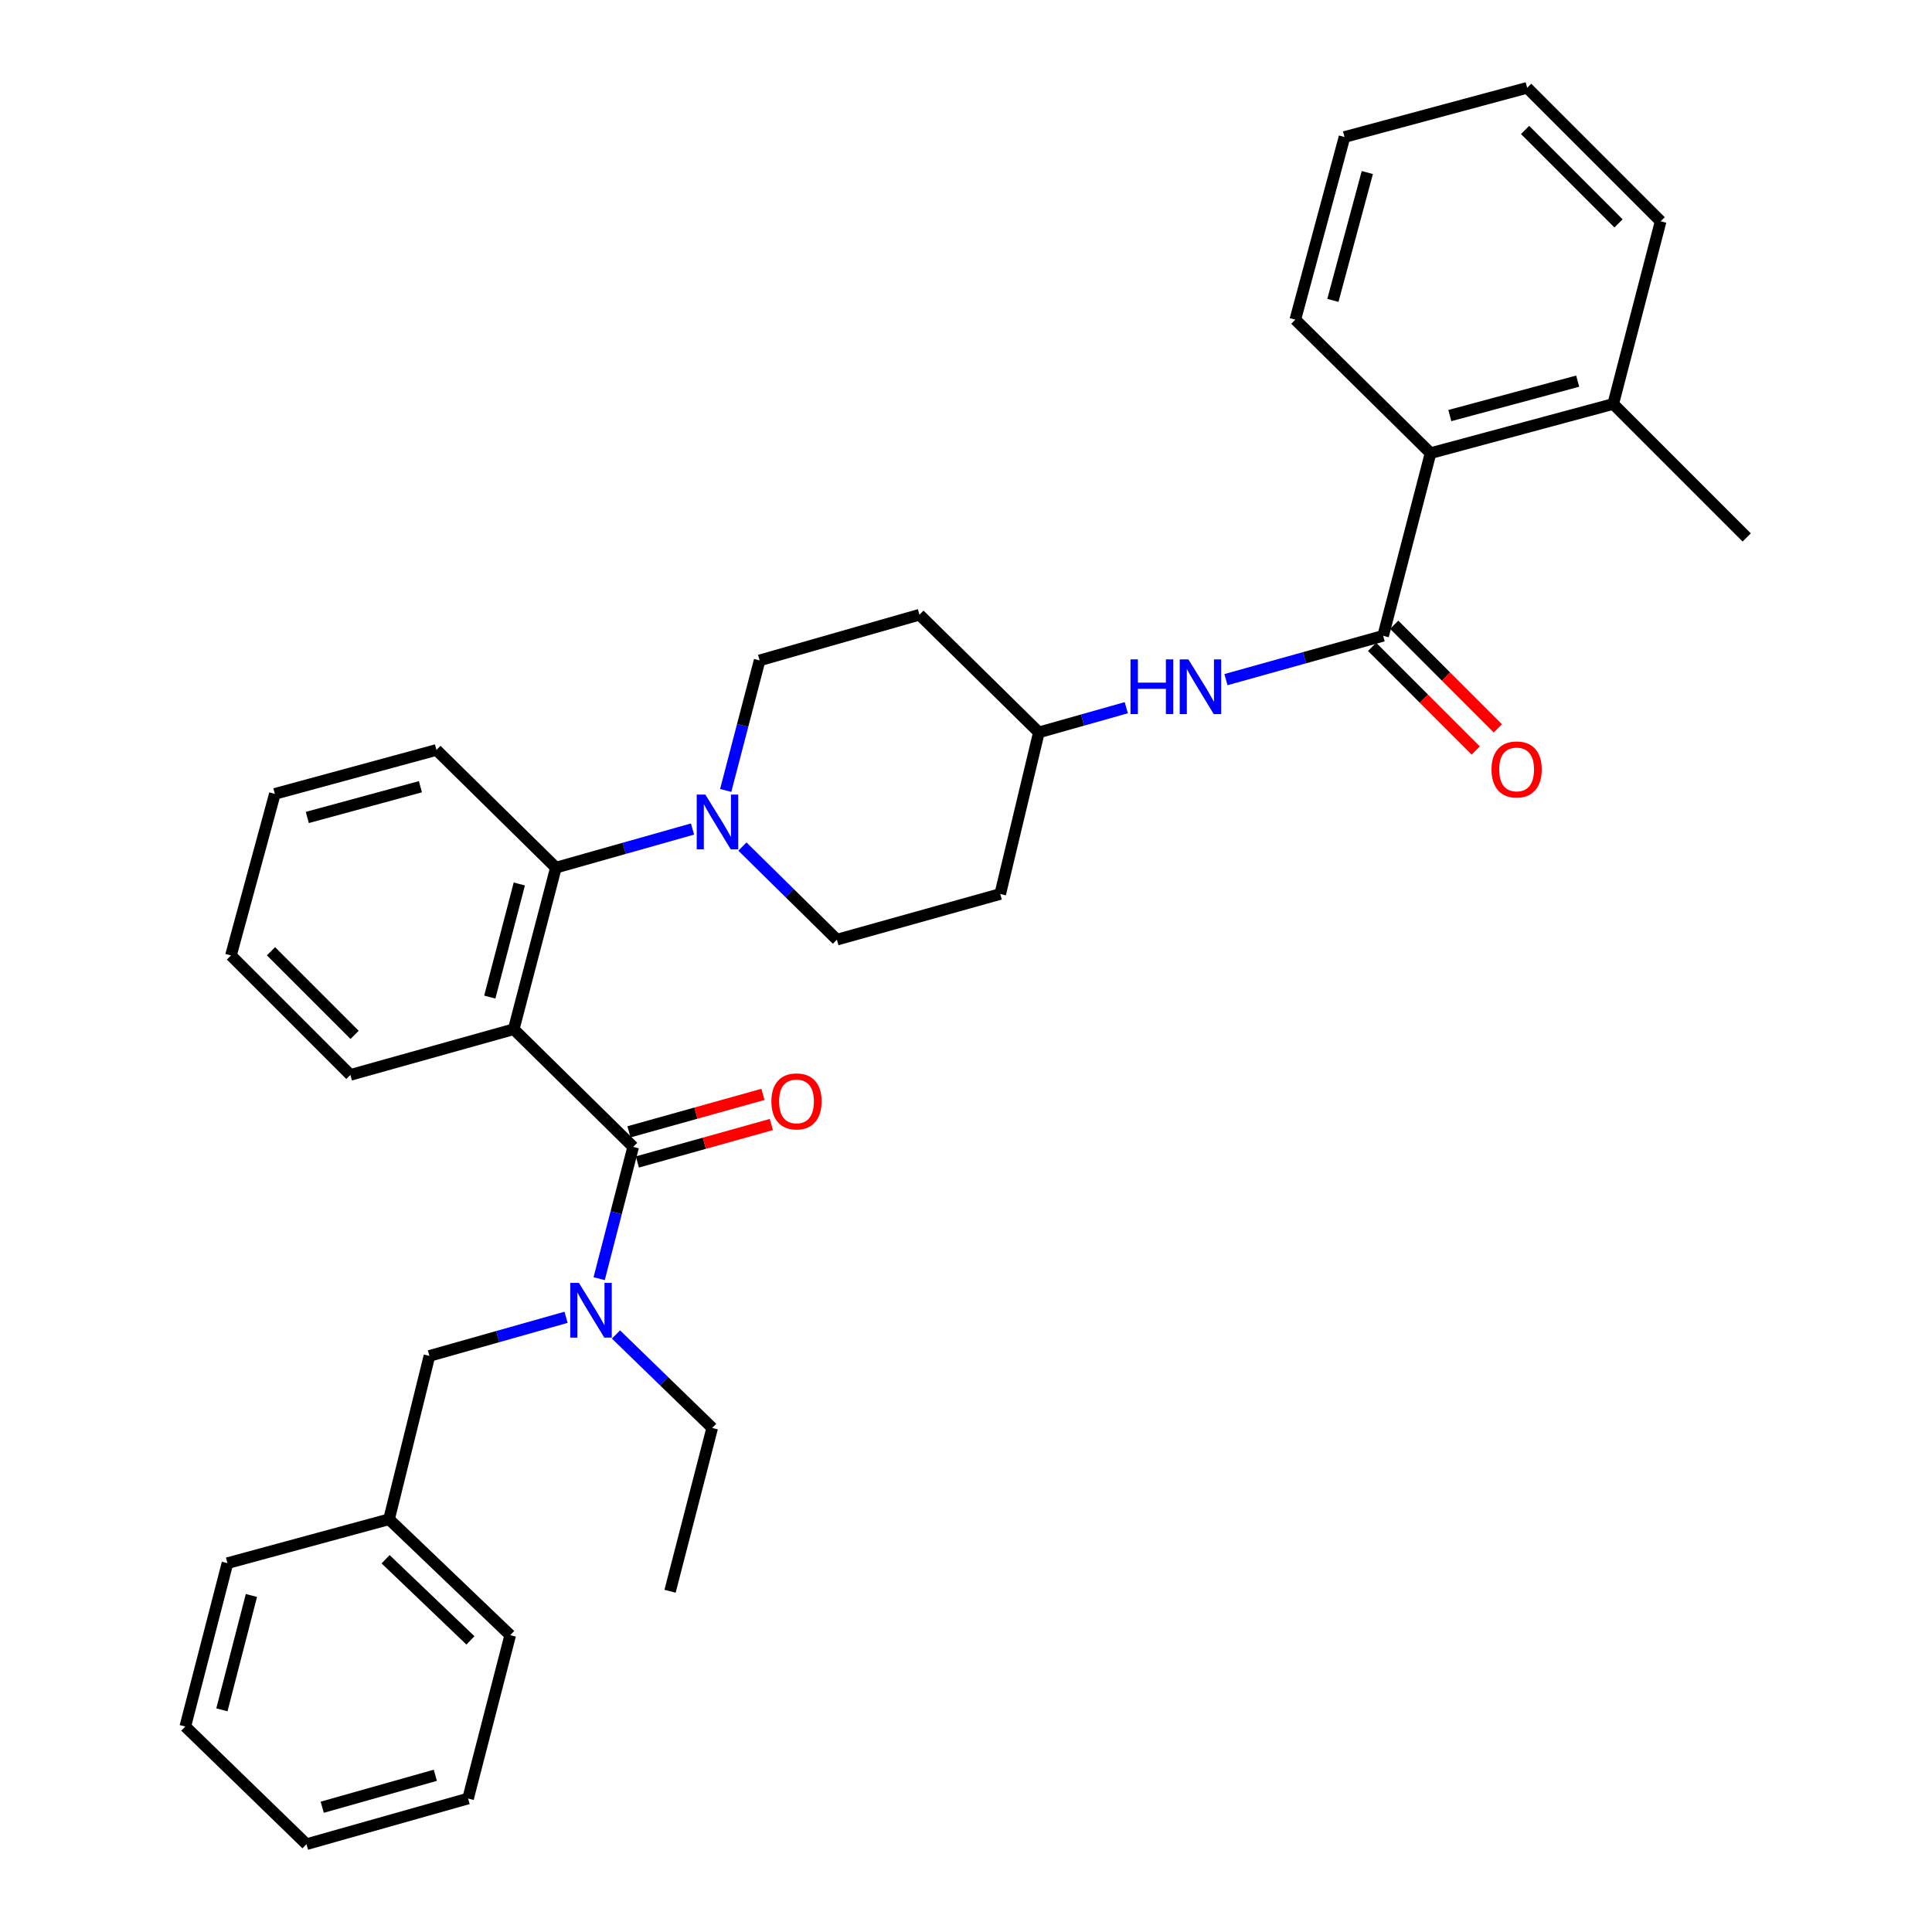 <?xml version='1.0' encoding='iso-8859-1'?>
<svg version='1.1' baseProfile='full'
              xmlns='http://www.w3.org/2000/svg'
                      xmlns:rdkit='http://www.rdkit.org/xml'
                      xmlns:xlink='http://www.w3.org/1999/xlink'
                  xml:space='preserve'
width='1000px' height='1000px' viewBox='0 0 1000 1000'>
<!-- END OF HEADER -->
<rect style='opacity:1.0;fill:#FFFFFF;stroke:none' width='1000' height='1000' x='0' y='0'> </rect>
<path class='bond-0' d='M 859.548,114.544 L 790.459,45.455' style='fill:none;fill-rule:evenodd;stroke:#000000;stroke-width:6px;stroke-linecap:butt;stroke-linejoin:miter;stroke-opacity:1' />
<path class='bond-0' d='M 837.739,115.626 L 789.377,67.264' style='fill:none;fill-rule:evenodd;stroke:#000000;stroke-width:6px;stroke-linecap:butt;stroke-linejoin:miter;stroke-opacity:1' />
<path class='bond-1' d='M 859.548,114.544 L 834.999,209.092' style='fill:none;fill-rule:evenodd;stroke:#000000;stroke-width:6px;stroke-linecap:butt;stroke-linejoin:miter;stroke-opacity:1' />
<path class='bond-2' d='M 634.557,351.775 L 675.234,340.431' style='fill:none;fill-rule:evenodd;stroke:#0000FF;stroke-width:6px;stroke-linecap:butt;stroke-linejoin:miter;stroke-opacity:1' />
<path class='bond-2' d='M 675.234,340.431 L 715.911,329.088' style='fill:none;fill-rule:evenodd;stroke:#000000;stroke-width:6px;stroke-linecap:butt;stroke-linejoin:miter;stroke-opacity:1' />
<path class='bond-3' d='M 582.97,366.302 L 560.347,372.694' style='fill:none;fill-rule:evenodd;stroke:#0000FF;stroke-width:6px;stroke-linecap:butt;stroke-linejoin:miter;stroke-opacity:1' />
<path class='bond-3' d='M 560.347,372.694 L 537.724,379.086' style='fill:none;fill-rule:evenodd;stroke:#000000;stroke-width:6px;stroke-linecap:butt;stroke-linejoin:miter;stroke-opacity:1' />
<path class='bond-4' d='M 710.188,334.811 L 737.011,361.634' style='fill:none;fill-rule:evenodd;stroke:#000000;stroke-width:6px;stroke-linecap:butt;stroke-linejoin:miter;stroke-opacity:1' />
<path class='bond-4' d='M 737.011,361.634 L 763.835,388.458' style='fill:none;fill-rule:evenodd;stroke:#FF0000;stroke-width:6px;stroke-linecap:butt;stroke-linejoin:miter;stroke-opacity:1' />
<path class='bond-4' d='M 721.633,323.365 L 748.457,350.189' style='fill:none;fill-rule:evenodd;stroke:#000000;stroke-width:6px;stroke-linecap:butt;stroke-linejoin:miter;stroke-opacity:1' />
<path class='bond-4' d='M 748.457,350.189 L 775.28,377.012' style='fill:none;fill-rule:evenodd;stroke:#FF0000;stroke-width:6px;stroke-linecap:butt;stroke-linejoin:miter;stroke-opacity:1' />
<path class='bond-5' d='M 715.911,329.088 L 740.451,234.549' style='fill:none;fill-rule:evenodd;stroke:#000000;stroke-width:6px;stroke-linecap:butt;stroke-linejoin:miter;stroke-opacity:1' />
<path class='bond-6' d='M 790.459,45.455 L 695.911,70.912' style='fill:none;fill-rule:evenodd;stroke:#000000;stroke-width:6px;stroke-linecap:butt;stroke-linejoin:miter;stroke-opacity:1' />
<path class='bond-7' d='M 368.637,739.093 L 343.734,714.912' style='fill:none;fill-rule:evenodd;stroke:#000000;stroke-width:6px;stroke-linecap:butt;stroke-linejoin:miter;stroke-opacity:1' />
<path class='bond-7' d='M 343.734,714.912 L 318.831,690.73' style='fill:none;fill-rule:evenodd;stroke:#0000FF;stroke-width:6px;stroke-linecap:butt;stroke-linejoin:miter;stroke-opacity:1' />
<path class='bond-8' d='M 368.637,739.093 L 346.821,823.632' style='fill:none;fill-rule:evenodd;stroke:#000000;stroke-width:6px;stroke-linecap:butt;stroke-linejoin:miter;stroke-opacity:1' />
<path class='bond-9' d='M 327.73,593.639 L 318.927,627.737' style='fill:none;fill-rule:evenodd;stroke:#000000;stroke-width:6px;stroke-linecap:butt;stroke-linejoin:miter;stroke-opacity:1' />
<path class='bond-9' d='M 318.927,627.737 L 310.124,661.835' style='fill:none;fill-rule:evenodd;stroke:#0000FF;stroke-width:6px;stroke-linecap:butt;stroke-linejoin:miter;stroke-opacity:1' />
<path class='bond-10' d='M 329.91,601.433 L 364.582,591.737' style='fill:none;fill-rule:evenodd;stroke:#000000;stroke-width:6px;stroke-linecap:butt;stroke-linejoin:miter;stroke-opacity:1' />
<path class='bond-10' d='M 364.582,591.737 L 399.254,582.041' style='fill:none;fill-rule:evenodd;stroke:#FF0000;stroke-width:6px;stroke-linecap:butt;stroke-linejoin:miter;stroke-opacity:1' />
<path class='bond-10' d='M 325.55,585.845 L 360.223,576.149' style='fill:none;fill-rule:evenodd;stroke:#000000;stroke-width:6px;stroke-linecap:butt;stroke-linejoin:miter;stroke-opacity:1' />
<path class='bond-10' d='M 360.223,576.149 L 394.895,566.453' style='fill:none;fill-rule:evenodd;stroke:#FF0000;stroke-width:6px;stroke-linecap:butt;stroke-linejoin:miter;stroke-opacity:1' />
<path class='bond-11' d='M 327.73,593.639 L 265.906,532.724' style='fill:none;fill-rule:evenodd;stroke:#000000;stroke-width:6px;stroke-linecap:butt;stroke-linejoin:miter;stroke-opacity:1' />
<path class='bond-12' d='M 292.993,681.828 L 257.634,691.824' style='fill:none;fill-rule:evenodd;stroke:#0000FF;stroke-width:6px;stroke-linecap:butt;stroke-linejoin:miter;stroke-opacity:1' />
<path class='bond-12' d='M 257.634,691.824 L 222.275,701.819' style='fill:none;fill-rule:evenodd;stroke:#000000;stroke-width:6px;stroke-linecap:butt;stroke-linejoin:miter;stroke-opacity:1' />
<path class='bond-13' d='M 375.619,409.131 L 384.399,375.476' style='fill:none;fill-rule:evenodd;stroke:#0000FF;stroke-width:6px;stroke-linecap:butt;stroke-linejoin:miter;stroke-opacity:1' />
<path class='bond-13' d='M 384.399,375.476 L 393.178,341.821' style='fill:none;fill-rule:evenodd;stroke:#000000;stroke-width:6px;stroke-linecap:butt;stroke-linejoin:miter;stroke-opacity:1' />
<path class='bond-14' d='M 358.449,429.102 L 323.09,439.098' style='fill:none;fill-rule:evenodd;stroke:#0000FF;stroke-width:6px;stroke-linecap:butt;stroke-linejoin:miter;stroke-opacity:1' />
<path class='bond-14' d='M 323.09,439.098 L 287.731,449.093' style='fill:none;fill-rule:evenodd;stroke:#000000;stroke-width:6px;stroke-linecap:butt;stroke-linejoin:miter;stroke-opacity:1' />
<path class='bond-15' d='M 384.272,438.172 L 408.729,462.27' style='fill:none;fill-rule:evenodd;stroke:#0000FF;stroke-width:6px;stroke-linecap:butt;stroke-linejoin:miter;stroke-opacity:1' />
<path class='bond-15' d='M 408.729,462.27 L 433.185,486.367' style='fill:none;fill-rule:evenodd;stroke:#000000;stroke-width:6px;stroke-linecap:butt;stroke-linejoin:miter;stroke-opacity:1' />
<path class='bond-16' d='M 225.908,388.178 L 142.268,410.911' style='fill:none;fill-rule:evenodd;stroke:#000000;stroke-width:6px;stroke-linecap:butt;stroke-linejoin:miter;stroke-opacity:1' />
<path class='bond-16' d='M 217.607,407.208 L 159.06,423.121' style='fill:none;fill-rule:evenodd;stroke:#000000;stroke-width:6px;stroke-linecap:butt;stroke-linejoin:miter;stroke-opacity:1' />
<path class='bond-17' d='M 225.908,388.178 L 287.731,449.093' style='fill:none;fill-rule:evenodd;stroke:#000000;stroke-width:6px;stroke-linecap:butt;stroke-linejoin:miter;stroke-opacity:1' />
<path class='bond-18' d='M 142.268,410.911 L 119.544,494.542' style='fill:none;fill-rule:evenodd;stroke:#000000;stroke-width:6px;stroke-linecap:butt;stroke-linejoin:miter;stroke-opacity:1' />
<path class='bond-19' d='M 119.544,494.542 L 181.368,556.365' style='fill:none;fill-rule:evenodd;stroke:#000000;stroke-width:6px;stroke-linecap:butt;stroke-linejoin:miter;stroke-opacity:1' />
<path class='bond-19' d='M 140.263,492.369 L 183.54,535.646' style='fill:none;fill-rule:evenodd;stroke:#000000;stroke-width:6px;stroke-linecap:butt;stroke-linejoin:miter;stroke-opacity:1' />
<path class='bond-20' d='M 181.368,556.365 L 265.906,532.724' style='fill:none;fill-rule:evenodd;stroke:#000000;stroke-width:6px;stroke-linecap:butt;stroke-linejoin:miter;stroke-opacity:1' />
<path class='bond-21' d='M 265.906,532.724 L 287.731,449.093' style='fill:none;fill-rule:evenodd;stroke:#000000;stroke-width:6px;stroke-linecap:butt;stroke-linejoin:miter;stroke-opacity:1' />
<path class='bond-21' d='M 253.518,516.092 L 268.796,457.551' style='fill:none;fill-rule:evenodd;stroke:#000000;stroke-width:6px;stroke-linecap:butt;stroke-linejoin:miter;stroke-opacity:1' />
<path class='bond-22' d='M 537.724,379.086 L 475.909,318.18' style='fill:none;fill-rule:evenodd;stroke:#000000;stroke-width:6px;stroke-linecap:butt;stroke-linejoin:miter;stroke-opacity:1' />
<path class='bond-23' d='M 537.724,379.086 L 517.724,462.726' style='fill:none;fill-rule:evenodd;stroke:#000000;stroke-width:6px;stroke-linecap:butt;stroke-linejoin:miter;stroke-opacity:1' />
<path class='bond-24' d='M 475.909,318.18 L 393.178,341.821' style='fill:none;fill-rule:evenodd;stroke:#000000;stroke-width:6px;stroke-linecap:butt;stroke-linejoin:miter;stroke-opacity:1' />
<path class='bond-25' d='M 433.185,486.367 L 517.724,462.726' style='fill:none;fill-rule:evenodd;stroke:#000000;stroke-width:6px;stroke-linecap:butt;stroke-linejoin:miter;stroke-opacity:1' />
<path class='bond-26' d='M 222.275,701.819 L 201.367,786.367' style='fill:none;fill-rule:evenodd;stroke:#000000;stroke-width:6px;stroke-linecap:butt;stroke-linejoin:miter;stroke-opacity:1' />
<path class='bond-27' d='M 201.367,786.367 L 264.09,846.365' style='fill:none;fill-rule:evenodd;stroke:#000000;stroke-width:6px;stroke-linecap:butt;stroke-linejoin:miter;stroke-opacity:1' />
<path class='bond-27' d='M 199.587,807.064 L 243.493,849.062' style='fill:none;fill-rule:evenodd;stroke:#000000;stroke-width:6px;stroke-linecap:butt;stroke-linejoin:miter;stroke-opacity:1' />
<path class='bond-28' d='M 201.367,786.367 L 117.728,809.091' style='fill:none;fill-rule:evenodd;stroke:#000000;stroke-width:6px;stroke-linecap:butt;stroke-linejoin:miter;stroke-opacity:1' />
<path class='bond-29' d='M 264.09,846.365 L 242.274,930.913' style='fill:none;fill-rule:evenodd;stroke:#000000;stroke-width:6px;stroke-linecap:butt;stroke-linejoin:miter;stroke-opacity:1' />
<path class='bond-30' d='M 242.274,930.913 L 158.635,954.545' style='fill:none;fill-rule:evenodd;stroke:#000000;stroke-width:6px;stroke-linecap:butt;stroke-linejoin:miter;stroke-opacity:1' />
<path class='bond-30' d='M 225.327,918.881 L 166.779,935.424' style='fill:none;fill-rule:evenodd;stroke:#000000;stroke-width:6px;stroke-linecap:butt;stroke-linejoin:miter;stroke-opacity:1' />
<path class='bond-31' d='M 158.635,954.545 L 95.912,893.639' style='fill:none;fill-rule:evenodd;stroke:#000000;stroke-width:6px;stroke-linecap:butt;stroke-linejoin:miter;stroke-opacity:1' />
<path class='bond-32' d='M 95.912,893.639 L 117.728,809.091' style='fill:none;fill-rule:evenodd;stroke:#000000;stroke-width:6px;stroke-linecap:butt;stroke-linejoin:miter;stroke-opacity:1' />
<path class='bond-32' d='M 114.857,885.001 L 130.128,825.818' style='fill:none;fill-rule:evenodd;stroke:#000000;stroke-width:6px;stroke-linecap:butt;stroke-linejoin:miter;stroke-opacity:1' />
<path class='bond-33' d='M 695.911,70.912 L 670.453,165.451' style='fill:none;fill-rule:evenodd;stroke:#000000;stroke-width:6px;stroke-linecap:butt;stroke-linejoin:miter;stroke-opacity:1' />
<path class='bond-33' d='M 707.722,89.302 L 689.902,155.479' style='fill:none;fill-rule:evenodd;stroke:#000000;stroke-width:6px;stroke-linecap:butt;stroke-linejoin:miter;stroke-opacity:1' />
<path class='bond-34' d='M 670.453,165.451 L 740.451,234.549' style='fill:none;fill-rule:evenodd;stroke:#000000;stroke-width:6px;stroke-linecap:butt;stroke-linejoin:miter;stroke-opacity:1' />
<path class='bond-35' d='M 740.451,234.549 L 834.999,209.092' style='fill:none;fill-rule:evenodd;stroke:#000000;stroke-width:6px;stroke-linecap:butt;stroke-linejoin:miter;stroke-opacity:1' />
<path class='bond-35' d='M 750.425,215.101 L 816.608,197.28' style='fill:none;fill-rule:evenodd;stroke:#000000;stroke-width:6px;stroke-linecap:butt;stroke-linejoin:miter;stroke-opacity:1' />
<path class='bond-36' d='M 834.999,209.092 L 904.088,278.181' style='fill:none;fill-rule:evenodd;stroke:#000000;stroke-width:6px;stroke-linecap:butt;stroke-linejoin:miter;stroke-opacity:1' />
<path  class='atom-1' d='M 585.143 341.294
L 588.983 341.294
L 588.983 353.334
L 603.463 353.334
L 603.463 341.294
L 607.303 341.294
L 607.303 369.614
L 603.463 369.614
L 603.463 356.534
L 588.983 356.534
L 588.983 369.614
L 585.143 369.614
L 585.143 341.294
' fill='#0000FF'/>
<path  class='atom-1' d='M 615.103 341.294
L 624.383 356.294
Q 625.303 357.774, 626.783 360.454
Q 628.263 363.134, 628.343 363.294
L 628.343 341.294
L 632.103 341.294
L 632.103 369.614
L 628.223 369.614
L 618.263 353.214
Q 617.103 351.294, 615.863 349.094
Q 614.663 346.894, 614.303 346.214
L 614.303 369.614
L 610.623 369.614
L 610.623 341.294
L 615.103 341.294
' fill='#0000FF'/>
<path  class='atom-3' d='M 772 398.258
Q 772 391.458, 775.36 387.658
Q 778.72 383.858, 785 383.858
Q 791.28 383.858, 794.64 387.658
Q 798 391.458, 798 398.258
Q 798 405.138, 794.6 409.058
Q 791.2 412.938, 785 412.938
Q 778.76 412.938, 775.36 409.058
Q 772 405.178, 772 398.258
M 785 409.738
Q 789.32 409.738, 791.64 406.858
Q 794 403.938, 794 398.258
Q 794 392.698, 791.64 389.898
Q 789.32 387.058, 785 387.058
Q 780.68 387.058, 778.32 389.858
Q 776 392.658, 776 398.258
Q 776 403.978, 778.32 406.858
Q 780.68 409.738, 785 409.738
' fill='#FF0000'/>
<path  class='atom-7' d='M 299.645 664.018
L 308.925 679.018
Q 309.845 680.498, 311.325 683.178
Q 312.805 685.858, 312.885 686.018
L 312.885 664.018
L 316.645 664.018
L 316.645 692.338
L 312.765 692.338
L 302.805 675.938
Q 301.645 674.018, 300.405 671.818
Q 299.205 669.618, 298.845 668.938
L 298.845 692.338
L 295.165 692.338
L 295.165 664.018
L 299.645 664.018
' fill='#0000FF'/>
<path  class='atom-8' d='M 399.269 570.078
Q 399.269 563.278, 402.629 559.478
Q 405.989 555.678, 412.269 555.678
Q 418.549 555.678, 421.909 559.478
Q 425.269 563.278, 425.269 570.078
Q 425.269 576.958, 421.869 580.878
Q 418.469 584.758, 412.269 584.758
Q 406.029 584.758, 402.629 580.878
Q 399.269 576.998, 399.269 570.078
M 412.269 581.558
Q 416.589 581.558, 418.909 578.678
Q 421.269 575.758, 421.269 570.078
Q 421.269 564.518, 418.909 561.718
Q 416.589 558.878, 412.269 558.878
Q 407.949 558.878, 405.589 561.678
Q 403.269 564.478, 403.269 570.078
Q 403.269 575.798, 405.589 578.678
Q 407.949 581.558, 412.269 581.558
' fill='#FF0000'/>
<path  class='atom-10' d='M 365.102 411.292
L 374.382 426.292
Q 375.302 427.772, 376.782 430.452
Q 378.262 433.132, 378.342 433.292
L 378.342 411.292
L 382.102 411.292
L 382.102 439.612
L 378.222 439.612
L 368.262 423.212
Q 367.102 421.292, 365.862 419.092
Q 364.662 416.892, 364.302 416.212
L 364.302 439.612
L 360.622 439.612
L 360.622 411.292
L 365.102 411.292
' fill='#0000FF'/>
</svg>
